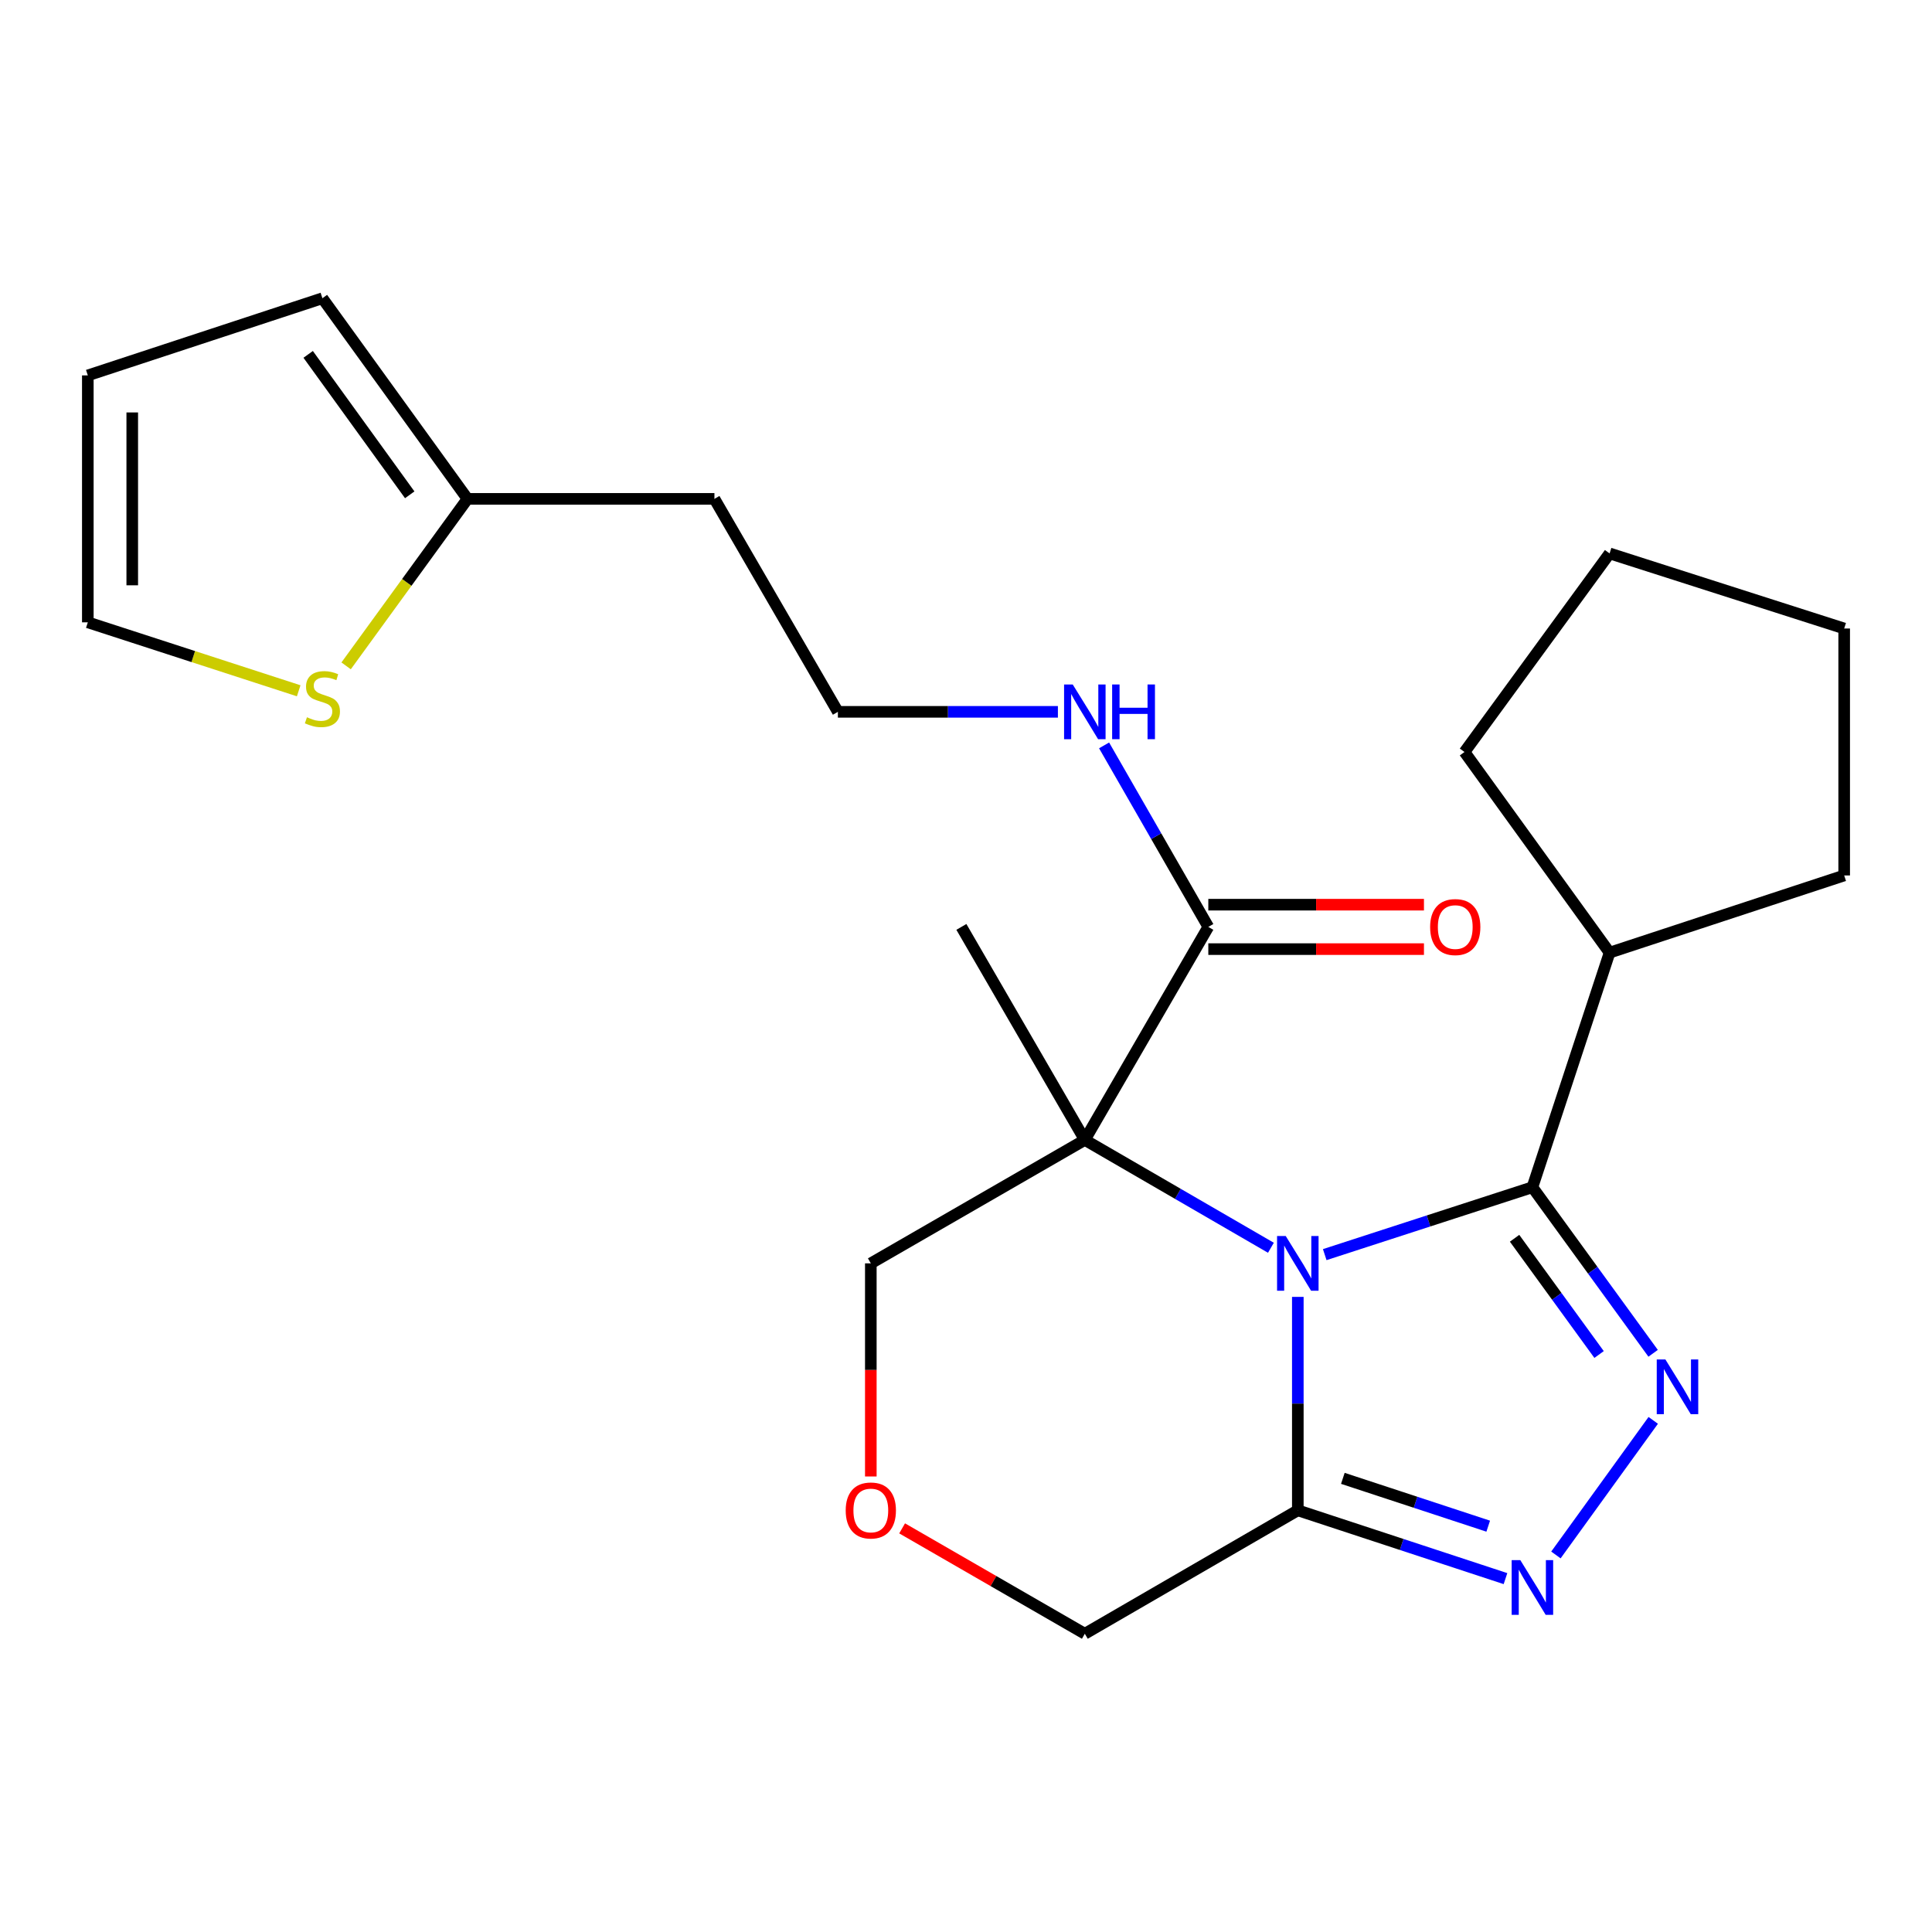 <?xml version='1.0' encoding='iso-8859-1'?>
<svg version='1.1' baseProfile='full'
              xmlns='http://www.w3.org/2000/svg'
                      xmlns:rdkit='http://www.rdkit.org/xml'
                      xmlns:xlink='http://www.w3.org/1999/xlink'
                  xml:space='preserve'
width='1000px' height='1000px' viewBox='0 0 1000 1000'>
<!-- END OF HEADER -->
<rect style='opacity:1.0;fill:#FFFFFF;stroke:none' width='1000' height='1000' x='0' y='0'> </rect>
<path class='bond-0' d='M 657.823,645.842 L 609.663,617.931' style='fill:none;fill-rule:evenodd;stroke:#0000FF;stroke-width:6px;stroke-linecap:butt;stroke-linejoin:miter;stroke-opacity:1' />
<path class='bond-0' d='M 609.663,617.931 L 561.504,590.02' style='fill:none;fill-rule:evenodd;stroke:#000000;stroke-width:6px;stroke-linecap:butt;stroke-linejoin:miter;stroke-opacity:1' />
<path class='bond-1' d='M 685.68,649.392 L 739.425,631.952' style='fill:none;fill-rule:evenodd;stroke:#0000FF;stroke-width:6px;stroke-linecap:butt;stroke-linejoin:miter;stroke-opacity:1' />
<path class='bond-1' d='M 739.425,631.952 L 793.171,614.512' style='fill:none;fill-rule:evenodd;stroke:#000000;stroke-width:6px;stroke-linecap:butt;stroke-linejoin:miter;stroke-opacity:1' />
<path class='bond-4' d='M 671.748,671.268 L 671.748,726.503' style='fill:none;fill-rule:evenodd;stroke:#0000FF;stroke-width:6px;stroke-linecap:butt;stroke-linejoin:miter;stroke-opacity:1' />
<path class='bond-4' d='M 671.748,726.503 L 671.748,781.737' style='fill:none;fill-rule:evenodd;stroke:#000000;stroke-width:6px;stroke-linecap:butt;stroke-linejoin:miter;stroke-opacity:1' />
<path class='bond-5' d='M 561.504,590.02 L 625.422,479.763' style='fill:none;fill-rule:evenodd;stroke:#000000;stroke-width:6px;stroke-linecap:butt;stroke-linejoin:miter;stroke-opacity:1' />
<path class='bond-13' d='M 561.504,590.02 L 450.736,653.913' style='fill:none;fill-rule:evenodd;stroke:#000000;stroke-width:6px;stroke-linecap:butt;stroke-linejoin:miter;stroke-opacity:1' />
<path class='bond-17' d='M 561.504,590.02 L 497.611,479.763' style='fill:none;fill-rule:evenodd;stroke:#000000;stroke-width:6px;stroke-linecap:butt;stroke-linejoin:miter;stroke-opacity:1' />
<path class='bond-2' d='M 793.171,614.512 L 824.413,657.489' style='fill:none;fill-rule:evenodd;stroke:#000000;stroke-width:6px;stroke-linecap:butt;stroke-linejoin:miter;stroke-opacity:1' />
<path class='bond-2' d='M 824.413,657.489 L 855.654,700.466' style='fill:none;fill-rule:evenodd;stroke:#0000FF;stroke-width:6px;stroke-linecap:butt;stroke-linejoin:miter;stroke-opacity:1' />
<path class='bond-2' d='M 783.943,640.927 L 805.812,671.011' style='fill:none;fill-rule:evenodd;stroke:#000000;stroke-width:6px;stroke-linecap:butt;stroke-linejoin:miter;stroke-opacity:1' />
<path class='bond-2' d='M 805.812,671.011 L 827.681,701.094' style='fill:none;fill-rule:evenodd;stroke:#0000FF;stroke-width:6px;stroke-linecap:butt;stroke-linejoin:miter;stroke-opacity:1' />
<path class='bond-9' d='M 793.171,614.512 L 833.122,493.088' style='fill:none;fill-rule:evenodd;stroke:#000000;stroke-width:6px;stroke-linecap:butt;stroke-linejoin:miter;stroke-opacity:1' />
<path class='bond-24' d='M 855.713,735.183 L 805.34,804.846' style='fill:none;fill-rule:evenodd;stroke:#0000FF;stroke-width:6px;stroke-linecap:butt;stroke-linejoin:miter;stroke-opacity:1' />
<path class='bond-3' d='M 779.236,817.091 L 725.492,799.414' style='fill:none;fill-rule:evenodd;stroke:#0000FF;stroke-width:6px;stroke-linecap:butt;stroke-linejoin:miter;stroke-opacity:1' />
<path class='bond-3' d='M 725.492,799.414 L 671.748,781.737' style='fill:none;fill-rule:evenodd;stroke:#000000;stroke-width:6px;stroke-linecap:butt;stroke-linejoin:miter;stroke-opacity:1' />
<path class='bond-3' d='M 770.298,789.943 L 732.677,777.569' style='fill:none;fill-rule:evenodd;stroke:#0000FF;stroke-width:6px;stroke-linecap:butt;stroke-linejoin:miter;stroke-opacity:1' />
<path class='bond-3' d='M 732.677,777.569 L 695.057,765.195' style='fill:none;fill-rule:evenodd;stroke:#000000;stroke-width:6px;stroke-linecap:butt;stroke-linejoin:miter;stroke-opacity:1' />
<path class='bond-16' d='M 671.748,781.737 L 561.504,845.63' style='fill:none;fill-rule:evenodd;stroke:#000000;stroke-width:6px;stroke-linecap:butt;stroke-linejoin:miter;stroke-opacity:1' />
<path class='bond-11' d='M 625.422,491.261 L 681.23,491.261' style='fill:none;fill-rule:evenodd;stroke:#000000;stroke-width:6px;stroke-linecap:butt;stroke-linejoin:miter;stroke-opacity:1' />
<path class='bond-11' d='M 681.23,491.261 L 737.038,491.261' style='fill:none;fill-rule:evenodd;stroke:#FF0000;stroke-width:6px;stroke-linecap:butt;stroke-linejoin:miter;stroke-opacity:1' />
<path class='bond-11' d='M 625.422,468.264 L 681.23,468.264' style='fill:none;fill-rule:evenodd;stroke:#000000;stroke-width:6px;stroke-linecap:butt;stroke-linejoin:miter;stroke-opacity:1' />
<path class='bond-11' d='M 681.23,468.264 L 737.038,468.264' style='fill:none;fill-rule:evenodd;stroke:#FF0000;stroke-width:6px;stroke-linecap:butt;stroke-linejoin:miter;stroke-opacity:1' />
<path class='bond-15' d='M 625.422,479.763 L 598.45,432.789' style='fill:none;fill-rule:evenodd;stroke:#000000;stroke-width:6px;stroke-linecap:butt;stroke-linejoin:miter;stroke-opacity:1' />
<path class='bond-15' d='M 598.45,432.789 L 571.477,385.814' style='fill:none;fill-rule:evenodd;stroke:#0000FF;stroke-width:6px;stroke-linecap:butt;stroke-linejoin:miter;stroke-opacity:1' />
<path class='bond-6' d='M 179.151,344.648 L 210.563,301.431' style='fill:none;fill-rule:evenodd;stroke:#CCCC00;stroke-width:6px;stroke-linecap:butt;stroke-linejoin:miter;stroke-opacity:1' />
<path class='bond-6' d='M 210.563,301.431 L 241.975,258.214' style='fill:none;fill-rule:evenodd;stroke:#000000;stroke-width:6px;stroke-linecap:butt;stroke-linejoin:miter;stroke-opacity:1' />
<path class='bond-10' d='M 154.606,357.55 L 100.03,339.835' style='fill:none;fill-rule:evenodd;stroke:#CCCC00;stroke-width:6px;stroke-linecap:butt;stroke-linejoin:miter;stroke-opacity:1' />
<path class='bond-10' d='M 100.03,339.835 L 45.455,322.119' style='fill:none;fill-rule:evenodd;stroke:#000000;stroke-width:6px;stroke-linecap:butt;stroke-linejoin:miter;stroke-opacity:1' />
<path class='bond-7' d='M 241.975,258.214 L 369.787,258.214' style='fill:none;fill-rule:evenodd;stroke:#000000;stroke-width:6px;stroke-linecap:butt;stroke-linejoin:miter;stroke-opacity:1' />
<path class='bond-12' d='M 241.975,258.214 L 166.878,154.37' style='fill:none;fill-rule:evenodd;stroke:#000000;stroke-width:6px;stroke-linecap:butt;stroke-linejoin:miter;stroke-opacity:1' />
<path class='bond-12' d='M 212.076,256.113 L 159.508,183.423' style='fill:none;fill-rule:evenodd;stroke:#000000;stroke-width:6px;stroke-linecap:butt;stroke-linejoin:miter;stroke-opacity:1' />
<path class='bond-8' d='M 466.933,791.08 L 514.218,818.355' style='fill:none;fill-rule:evenodd;stroke:#FF0000;stroke-width:6px;stroke-linecap:butt;stroke-linejoin:miter;stroke-opacity:1' />
<path class='bond-8' d='M 514.218,818.355 L 561.504,845.63' style='fill:none;fill-rule:evenodd;stroke:#000000;stroke-width:6px;stroke-linecap:butt;stroke-linejoin:miter;stroke-opacity:1' />
<path class='bond-25' d='M 450.736,764.221 L 450.736,709.067' style='fill:none;fill-rule:evenodd;stroke:#FF0000;stroke-width:6px;stroke-linecap:butt;stroke-linejoin:miter;stroke-opacity:1' />
<path class='bond-25' d='M 450.736,709.067 L 450.736,653.913' style='fill:none;fill-rule:evenodd;stroke:#000000;stroke-width:6px;stroke-linecap:butt;stroke-linejoin:miter;stroke-opacity:1' />
<path class='bond-20' d='M 833.122,493.088 L 954.545,453.138' style='fill:none;fill-rule:evenodd;stroke:#000000;stroke-width:6px;stroke-linecap:butt;stroke-linejoin:miter;stroke-opacity:1' />
<path class='bond-21' d='M 833.122,493.088 L 758.025,389.232' style='fill:none;fill-rule:evenodd;stroke:#000000;stroke-width:6px;stroke-linecap:butt;stroke-linejoin:miter;stroke-opacity:1' />
<path class='bond-27' d='M 45.455,322.119 L 45.455,194.308' style='fill:none;fill-rule:evenodd;stroke:#000000;stroke-width:6px;stroke-linecap:butt;stroke-linejoin:miter;stroke-opacity:1' />
<path class='bond-27' d='M 68.451,302.948 L 68.451,213.48' style='fill:none;fill-rule:evenodd;stroke:#000000;stroke-width:6px;stroke-linecap:butt;stroke-linejoin:miter;stroke-opacity:1' />
<path class='bond-14' d='M 166.878,154.37 L 45.455,194.308' style='fill:none;fill-rule:evenodd;stroke:#000000;stroke-width:6px;stroke-linecap:butt;stroke-linejoin:miter;stroke-opacity:1' />
<path class='bond-19' d='M 547.569,368.445 L 490.63,368.445' style='fill:none;fill-rule:evenodd;stroke:#0000FF;stroke-width:6px;stroke-linecap:butt;stroke-linejoin:miter;stroke-opacity:1' />
<path class='bond-19' d='M 490.63,368.445 L 433.692,368.445' style='fill:none;fill-rule:evenodd;stroke:#000000;stroke-width:6px;stroke-linecap:butt;stroke-linejoin:miter;stroke-opacity:1' />
<path class='bond-18' d='M 369.787,258.214 L 433.692,368.445' style='fill:none;fill-rule:evenodd;stroke:#000000;stroke-width:6px;stroke-linecap:butt;stroke-linejoin:miter;stroke-opacity:1' />
<path class='bond-23' d='M 954.545,453.138 L 954.545,325.313' style='fill:none;fill-rule:evenodd;stroke:#000000;stroke-width:6px;stroke-linecap:butt;stroke-linejoin:miter;stroke-opacity:1' />
<path class='bond-22' d='M 758.025,389.232 L 833.122,286.449' style='fill:none;fill-rule:evenodd;stroke:#000000;stroke-width:6px;stroke-linecap:butt;stroke-linejoin:miter;stroke-opacity:1' />
<path class='bond-26' d='M 833.122,286.449 L 954.545,325.313' style='fill:none;fill-rule:evenodd;stroke:#000000;stroke-width:6px;stroke-linecap:butt;stroke-linejoin:miter;stroke-opacity:1' />
<path  class='atom-0' d='M 665.488 639.753
L 674.768 654.753
Q 675.688 656.233, 677.168 658.913
Q 678.648 661.593, 678.728 661.753
L 678.728 639.753
L 682.488 639.753
L 682.488 668.073
L 678.608 668.073
L 668.648 651.673
Q 667.488 649.753, 666.248 647.553
Q 665.048 645.353, 664.688 644.673
L 664.688 668.073
L 661.008 668.073
L 661.008 639.753
L 665.488 639.753
' fill='#0000FF'/>
<path  class='atom-3' d='M 862.009 703.658
L 871.289 718.658
Q 872.209 720.138, 873.689 722.818
Q 875.169 725.498, 875.249 725.658
L 875.249 703.658
L 879.009 703.658
L 879.009 731.978
L 875.129 731.978
L 865.169 715.578
Q 864.009 713.658, 862.769 711.458
Q 861.569 709.258, 861.209 708.578
L 861.209 731.978
L 857.529 731.978
L 857.529 703.658
L 862.009 703.658
' fill='#0000FF'/>
<path  class='atom-4' d='M 786.911 807.515
L 796.191 822.515
Q 797.111 823.995, 798.591 826.675
Q 800.071 829.355, 800.151 829.515
L 800.151 807.515
L 803.911 807.515
L 803.911 835.835
L 800.031 835.835
L 790.071 819.435
Q 788.911 817.515, 787.671 815.315
Q 786.471 813.115, 786.111 812.435
L 786.111 835.835
L 782.431 835.835
L 782.431 807.515
L 786.911 807.515
' fill='#0000FF'/>
<path  class='atom-7' d='M 158.878 371.253
Q 159.198 371.373, 160.518 371.933
Q 161.838 372.493, 163.278 372.853
Q 164.758 373.173, 166.198 373.173
Q 168.878 373.173, 170.438 371.893
Q 171.998 370.573, 171.998 368.293
Q 171.998 366.733, 171.198 365.773
Q 170.438 364.813, 169.238 364.293
Q 168.038 363.773, 166.038 363.173
Q 163.518 362.413, 161.998 361.693
Q 160.518 360.973, 159.438 359.453
Q 158.398 357.933, 158.398 355.373
Q 158.398 351.813, 160.798 349.613
Q 163.238 347.413, 168.038 347.413
Q 171.318 347.413, 175.038 348.973
L 174.118 352.053
Q 170.718 350.653, 168.158 350.653
Q 165.398 350.653, 163.878 351.813
Q 162.358 352.933, 162.398 354.893
Q 162.398 356.413, 163.158 357.333
Q 163.958 358.253, 165.078 358.773
Q 166.238 359.293, 168.158 359.893
Q 170.718 360.693, 172.238 361.493
Q 173.758 362.293, 174.838 363.933
Q 175.958 365.533, 175.958 368.293
Q 175.958 372.213, 173.318 374.333
Q 170.718 376.413, 166.358 376.413
Q 163.838 376.413, 161.918 375.853
Q 160.038 375.333, 157.798 374.413
L 158.878 371.253
' fill='#CCCC00'/>
<path  class='atom-9' d='M 437.736 781.817
Q 437.736 775.017, 441.096 771.217
Q 444.456 767.417, 450.736 767.417
Q 457.016 767.417, 460.376 771.217
Q 463.736 775.017, 463.736 781.817
Q 463.736 788.697, 460.336 792.617
Q 456.936 796.497, 450.736 796.497
Q 444.496 796.497, 441.096 792.617
Q 437.736 788.737, 437.736 781.817
M 450.736 793.297
Q 455.056 793.297, 457.376 790.417
Q 459.736 787.497, 459.736 781.817
Q 459.736 776.257, 457.376 773.457
Q 455.056 770.617, 450.736 770.617
Q 446.416 770.617, 444.056 773.417
Q 441.736 776.217, 441.736 781.817
Q 441.736 787.537, 444.056 790.417
Q 446.416 793.297, 450.736 793.297
' fill='#FF0000'/>
<path  class='atom-12' d='M 740.234 479.843
Q 740.234 473.043, 743.594 469.243
Q 746.954 465.443, 753.234 465.443
Q 759.514 465.443, 762.874 469.243
Q 766.234 473.043, 766.234 479.843
Q 766.234 486.723, 762.834 490.643
Q 759.434 494.523, 753.234 494.523
Q 746.994 494.523, 743.594 490.643
Q 740.234 486.763, 740.234 479.843
M 753.234 491.323
Q 757.554 491.323, 759.874 488.443
Q 762.234 485.523, 762.234 479.843
Q 762.234 474.283, 759.874 471.483
Q 757.554 468.643, 753.234 468.643
Q 748.914 468.643, 746.554 471.443
Q 744.234 474.243, 744.234 479.843
Q 744.234 485.563, 746.554 488.443
Q 748.914 491.323, 753.234 491.323
' fill='#FF0000'/>
<path  class='atom-16' d='M 555.244 354.285
L 564.524 369.285
Q 565.444 370.765, 566.924 373.445
Q 568.404 376.125, 568.484 376.285
L 568.484 354.285
L 572.244 354.285
L 572.244 382.605
L 568.364 382.605
L 558.404 366.205
Q 557.244 364.285, 556.004 362.085
Q 554.804 359.885, 554.444 359.205
L 554.444 382.605
L 550.764 382.605
L 550.764 354.285
L 555.244 354.285
' fill='#0000FF'/>
<path  class='atom-16' d='M 575.644 354.285
L 579.484 354.285
L 579.484 366.325
L 593.964 366.325
L 593.964 354.285
L 597.804 354.285
L 597.804 382.605
L 593.964 382.605
L 593.964 369.525
L 579.484 369.525
L 579.484 382.605
L 575.644 382.605
L 575.644 354.285
' fill='#0000FF'/>
</svg>
